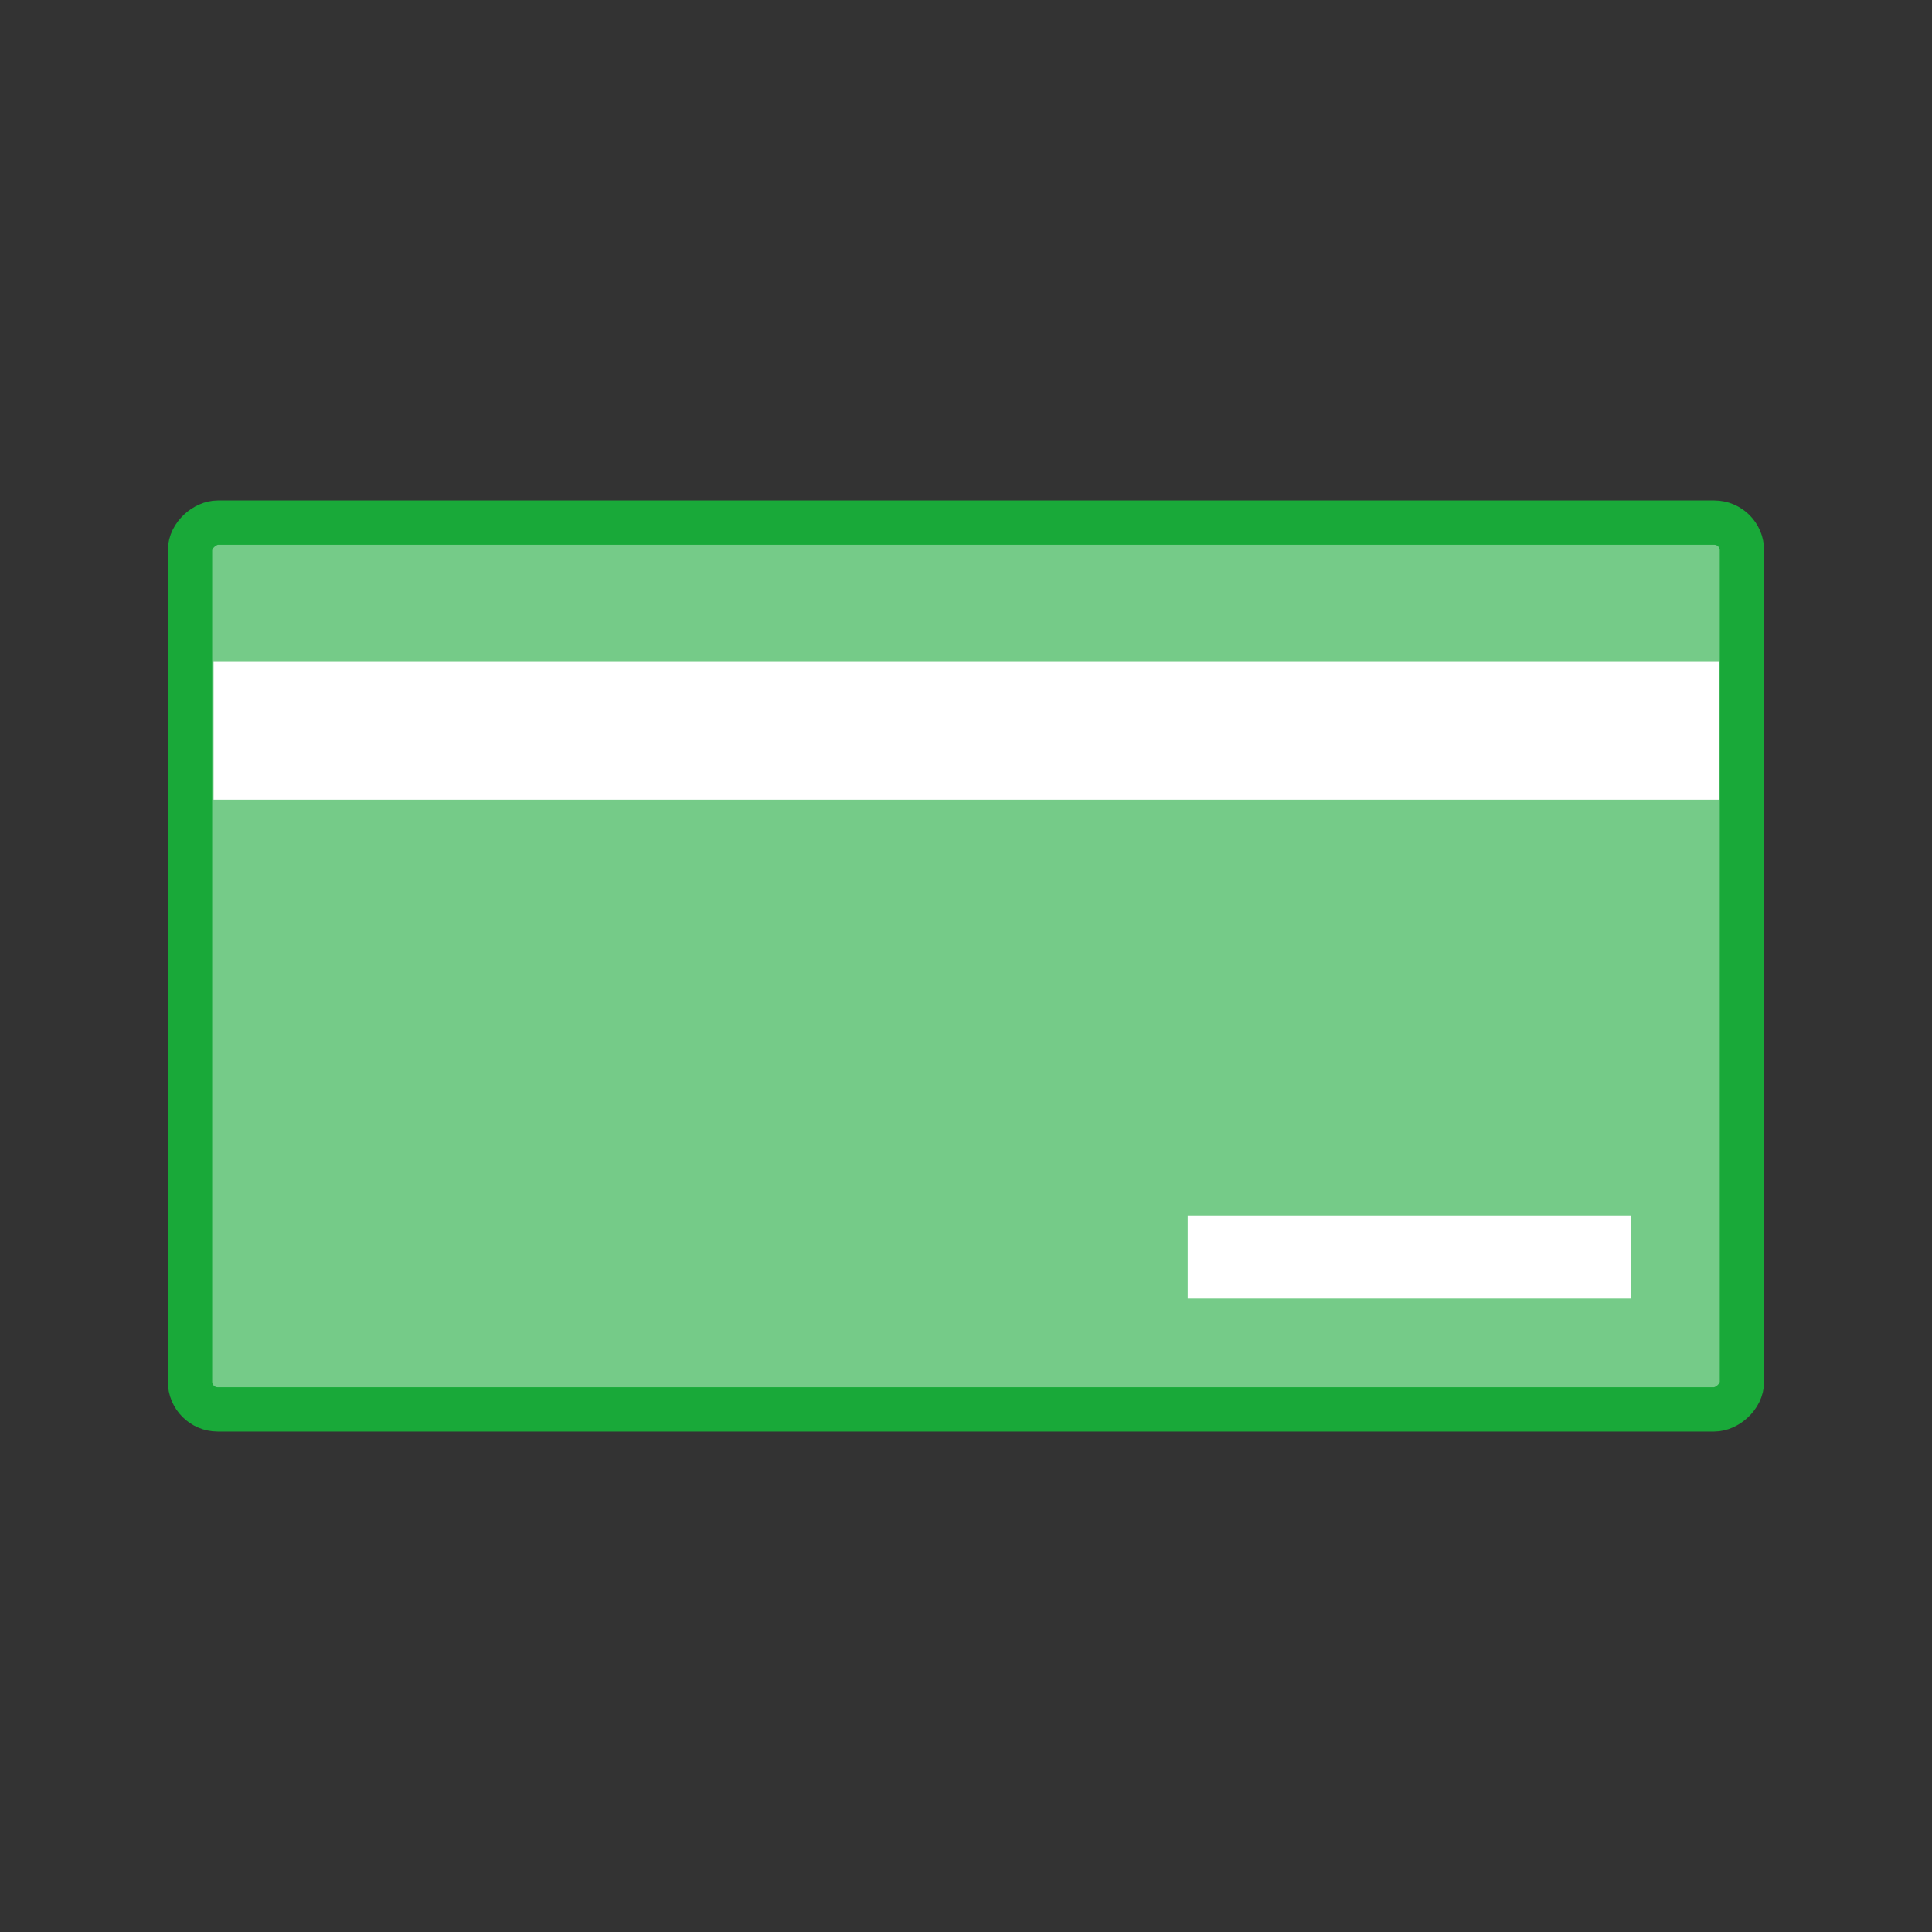 <?xml version="1.0" encoding="utf-8"?>
<svg xmlns="http://www.w3.org/2000/svg" width="40" height="40" viewBox="0 0 40 40" fill="none">
<rect x="0" y="0" width="40" height="40" fill="#333333" stroke="none"/>
<g clip-path="url(#clip0_979_43649)">
<rect x="36.065" y="10.82" width="18.36" height="32.131" rx="0.574" transform="rotate(90 36.065 10.82)" fill="#75CB88" stroke="#19A939" stroke-width="0.918" stroke-linecap="round" stroke-linejoin="round"/>
<rect x="4.422" y="13.689" width="31.163" height="2.869" fill="white"/>
<rect x="24.59" y="25.164" width="9.18" height="1.721" fill="white"/>
</g>
<defs>
<clipPath id="clip0_979_43649">
<rect width="40" height="40" fill="white"/>
</clipPath>
</defs>
</svg>